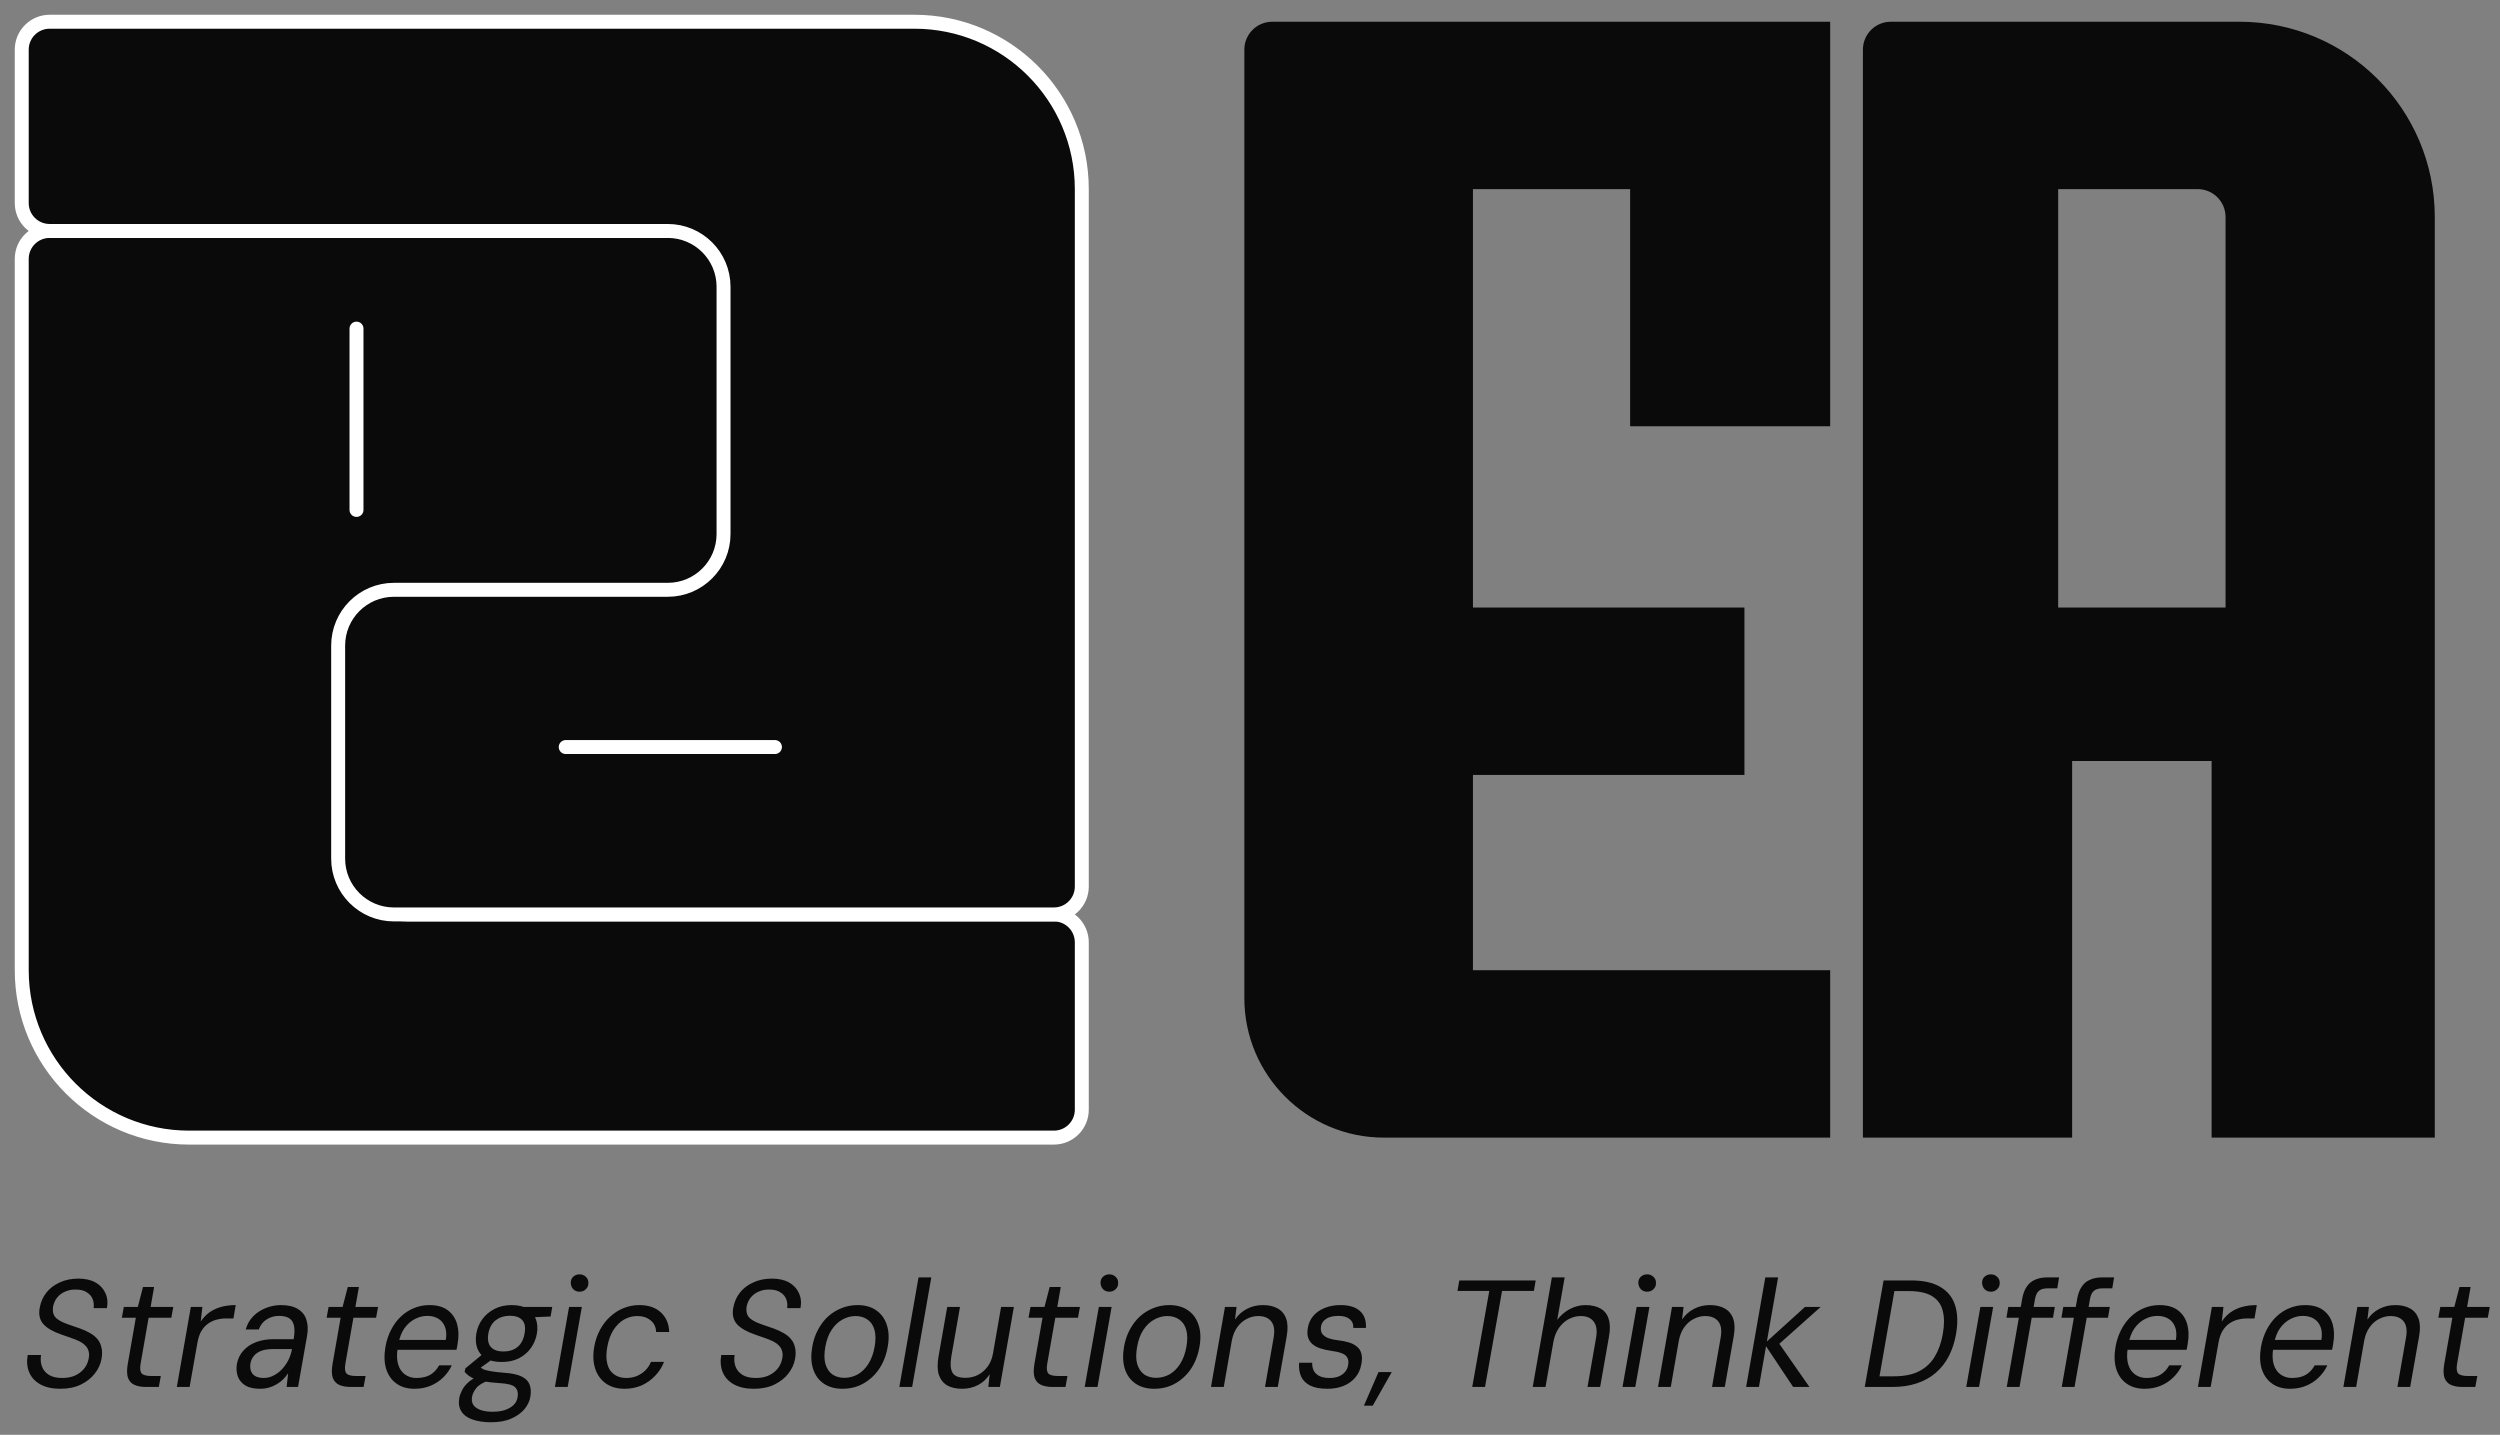 <svg width="115" height="66" viewBox="0 0 115 66" fill="none" xmlns="http://www.w3.org/2000/svg">
<rect x="0" y="0" width="115" height="66" fill="#808080" stroke="none"/>
<path d="M84.188 1V19.607H74.986V8.699H67.756V27.948H80.244V35.647H67.756V44.63H84.188V52.33H63.656C60.113 52.33 57.24 49.457 57.24 45.913V2.283C57.24 1.575 57.815 1 58.523 1H84.188Z" fill="#0A0A0A"/>
<path fill-rule="evenodd" clip-rule="evenodd" d="M95.318 52.33H85.694V2.283C85.694 1.575 86.268 1 86.977 1H103.017C107.978 1 112 5.022 112 9.983V52.33H101.734V35.006H95.318V52.33ZM94.676 8.699V27.948H102.376V9.983C102.376 9.274 101.801 8.699 101.092 8.699H94.676Z" fill="#0A0A0A"/>
<path d="M8.699 52.33L48.48 52.33C49.188 52.33 49.763 51.755 49.763 51.046L49.763 43.347C49.763 42.638 49.188 42.064 48.48 42.064L18.763 42.064C17.345 42.064 16.196 40.915 16.196 39.497L16.196 29.873C16.196 28.456 17.345 27.306 18.763 27.306L31.359 27.306C32.776 27.306 33.925 26.157 33.925 24.74L33.925 13.191C33.925 11.773 32.776 10.624 31.359 10.624L2.283 10.624C1.574 10.624 1 11.199 1 11.908L1 44.63C1 48.882 4.447 52.33 8.699 52.33Z" fill="#0A0A0A" stroke="white" stroke-width="0.642"/>
<path d="M16.399 15.116V23.457" stroke="white" stroke-width="0.642" stroke-linecap="round"/>
<path d="M42.064 1H2.283C1.575 1 1 1.575 1 2.283V9.341C1 10.05 1.575 10.624 2.283 10.624H30.717C32.135 10.624 33.283 11.773 33.283 13.191V24.565C33.283 25.982 32.135 27.131 30.717 27.131H18.121C16.704 27.131 15.555 28.28 15.555 29.698V39.497C15.555 40.914 16.704 42.064 18.121 42.064H48.48C49.188 42.064 49.763 41.489 49.763 40.78V8.699C49.763 4.447 46.316 1 42.064 1Z" fill="#0A0A0A" stroke="white" stroke-width="0.642"/>
<path d="M26.023 34.364H35.647" stroke="white" stroke-width="0.642" stroke-linecap="round"/>
<path d="M2.771 63.884C2.412 63.884 2.111 63.819 1.868 63.688C1.625 63.557 1.453 63.375 1.35 63.142C1.247 62.909 1.222 62.638 1.273 62.33H1.889C1.856 62.521 1.87 62.699 1.931 62.862C1.992 63.021 2.099 63.149 2.253 63.247C2.407 63.34 2.61 63.387 2.862 63.387C3.081 63.387 3.273 63.352 3.436 63.282C3.604 63.207 3.742 63.107 3.849 62.981C3.956 62.855 4.029 62.713 4.066 62.554C4.103 62.405 4.108 62.279 4.08 62.176C4.057 62.069 4.008 61.978 3.933 61.903C3.858 61.824 3.765 61.756 3.653 61.7C3.541 61.644 3.415 61.593 3.275 61.546C3.135 61.495 2.988 61.443 2.834 61.392C2.451 61.261 2.174 61.103 2.001 60.916C1.828 60.725 1.77 60.473 1.826 60.16C1.873 59.894 1.975 59.661 2.134 59.46C2.293 59.259 2.498 59.103 2.75 58.991C3.002 58.874 3.287 58.816 3.604 58.816C3.917 58.816 4.178 58.874 4.388 58.991C4.598 59.108 4.75 59.269 4.843 59.474C4.941 59.675 4.967 59.908 4.92 60.174H4.304C4.327 60.039 4.316 59.906 4.269 59.775C4.222 59.644 4.134 59.537 4.003 59.453C3.877 59.364 3.707 59.32 3.492 59.32C3.315 59.315 3.151 59.346 3.002 59.411C2.857 59.472 2.736 59.56 2.638 59.677C2.54 59.794 2.475 59.936 2.442 60.104C2.423 60.23 2.428 60.337 2.456 60.426C2.484 60.515 2.533 60.589 2.603 60.65C2.678 60.711 2.769 60.767 2.876 60.818C2.983 60.865 3.105 60.911 3.24 60.958C3.38 61.005 3.529 61.056 3.688 61.112C3.856 61.173 4.008 61.243 4.143 61.322C4.278 61.397 4.39 61.488 4.479 61.595C4.572 61.702 4.635 61.833 4.668 61.987C4.705 62.136 4.705 62.314 4.668 62.519C4.626 62.752 4.523 62.974 4.36 63.184C4.201 63.389 3.989 63.557 3.723 63.688C3.457 63.819 3.14 63.884 2.771 63.884ZM6.711 63.8C6.501 63.8 6.324 63.767 6.179 63.702C6.039 63.637 5.941 63.527 5.885 63.373C5.834 63.214 5.832 63.002 5.878 62.736L6.249 60.615H5.605L5.696 60.118H6.34L6.578 59.201H7.089L6.928 60.118H7.971L7.88 60.615H6.837L6.466 62.736C6.429 62.955 6.448 63.105 6.522 63.184C6.597 63.259 6.746 63.296 6.97 63.296H7.397L7.306 63.8H6.711ZM8.134 63.8L8.778 60.118H9.31L9.233 60.79C9.345 60.622 9.478 60.482 9.632 60.37C9.791 60.258 9.97 60.174 10.171 60.118C10.376 60.062 10.6 60.034 10.843 60.034L10.738 60.65H10.374C10.234 60.65 10.094 60.669 9.954 60.706C9.819 60.743 9.69 60.804 9.569 60.888C9.452 60.972 9.35 61.086 9.261 61.231C9.177 61.376 9.116 61.558 9.079 61.777L8.722 63.8H8.134ZM11.96 63.884C11.676 63.884 11.45 63.833 11.281 63.73C11.114 63.623 10.999 63.483 10.938 63.31C10.878 63.133 10.864 62.944 10.896 62.743C10.943 62.5 11.043 62.295 11.197 62.127C11.351 61.954 11.547 61.824 11.786 61.735C12.024 61.646 12.292 61.602 12.591 61.602H13.508C13.55 61.364 13.556 61.166 13.528 61.007C13.501 60.848 13.431 60.729 13.319 60.65C13.207 60.571 13.046 60.531 12.835 60.531C12.626 60.531 12.437 60.585 12.268 60.692C12.101 60.795 11.979 60.949 11.905 61.154H11.303C11.373 60.911 11.489 60.708 11.652 60.545C11.82 60.377 12.014 60.251 12.233 60.167C12.457 60.078 12.686 60.034 12.919 60.034C13.251 60.034 13.512 60.095 13.704 60.216C13.899 60.333 14.03 60.498 14.095 60.713C14.165 60.923 14.175 61.173 14.123 61.462L13.71 63.8H13.185L13.255 63.17C13.19 63.268 13.113 63.361 13.024 63.45C12.941 63.534 12.842 63.609 12.73 63.674C12.623 63.739 12.504 63.791 12.373 63.828C12.248 63.865 12.11 63.884 11.96 63.884ZM12.129 63.387C12.283 63.387 12.43 63.352 12.569 63.282C12.714 63.212 12.842 63.119 12.954 63.002C13.071 62.881 13.169 62.745 13.248 62.596C13.328 62.447 13.384 62.29 13.416 62.127L13.431 62.057H12.562C12.343 62.057 12.159 62.085 12.009 62.141C11.865 62.197 11.753 62.276 11.674 62.379C11.594 62.477 11.543 62.589 11.52 62.715C11.487 62.916 11.522 63.079 11.624 63.205C11.732 63.326 11.9 63.387 12.129 63.387ZM16.131 63.8C15.921 63.8 15.744 63.767 15.599 63.702C15.459 63.637 15.361 63.527 15.305 63.373C15.254 63.214 15.252 63.002 15.298 62.736L15.669 60.615H15.025L15.116 60.118H15.76L15.998 59.201H16.509L16.348 60.118H17.391L17.3 60.615H16.257L15.886 62.736C15.849 62.955 15.868 63.105 15.942 63.184C16.017 63.259 16.166 63.296 16.39 63.296H16.817L16.726 63.8H16.131ZM19.066 63.884C18.739 63.884 18.464 63.805 18.24 63.646C18.016 63.487 17.857 63.263 17.764 62.974C17.675 62.685 17.664 62.346 17.729 61.959C17.78 61.67 17.867 61.408 17.988 61.175C18.109 60.937 18.259 60.734 18.436 60.566C18.618 60.393 18.819 60.263 19.038 60.174C19.262 60.081 19.5 60.034 19.752 60.034C20.107 60.034 20.389 60.113 20.599 60.272C20.809 60.431 20.951 60.643 21.026 60.909C21.101 61.175 21.11 61.467 21.054 61.784C21.049 61.831 21.042 61.877 21.033 61.924C21.024 61.971 21.012 62.027 20.998 62.092H18.149L18.226 61.637H20.508C20.545 61.394 20.531 61.191 20.466 61.028C20.401 60.865 20.298 60.741 20.158 60.657C20.018 60.573 19.85 60.531 19.654 60.531C19.458 60.531 19.267 60.58 19.08 60.678C18.898 60.771 18.739 60.911 18.604 61.098C18.473 61.285 18.382 61.518 18.331 61.798L18.296 61.994C18.245 62.302 18.252 62.561 18.317 62.771C18.382 62.976 18.49 63.13 18.639 63.233C18.788 63.336 18.959 63.387 19.15 63.387C19.411 63.387 19.626 63.338 19.794 63.24C19.962 63.137 20.097 62.993 20.2 62.806H20.781C20.688 63.011 20.557 63.196 20.389 63.359C20.226 63.522 20.032 63.651 19.808 63.744C19.584 63.837 19.337 63.884 19.066 63.884ZM22.59 65.424C22.258 65.424 21.974 65.382 21.736 65.298C21.502 65.219 21.332 65.095 21.225 64.927C21.117 64.759 21.085 64.551 21.127 64.304C21.15 64.187 21.194 64.066 21.26 63.94C21.325 63.814 21.423 63.693 21.554 63.576C21.689 63.459 21.864 63.354 22.079 63.261L22.485 63.499C22.2 63.602 22.006 63.721 21.904 63.856C21.801 63.991 21.738 64.122 21.715 64.248C21.687 64.402 21.708 64.53 21.778 64.633C21.852 64.736 21.967 64.813 22.121 64.864C22.275 64.915 22.459 64.941 22.674 64.941C22.991 64.941 23.25 64.88 23.451 64.759C23.656 64.642 23.775 64.481 23.808 64.276C23.845 64.08 23.808 63.926 23.696 63.814C23.588 63.707 23.355 63.644 22.996 63.625C22.711 63.606 22.475 63.581 22.289 63.548C22.107 63.515 21.957 63.478 21.841 63.436C21.729 63.389 21.635 63.338 21.561 63.282C21.491 63.226 21.428 63.168 21.372 63.107L21.407 62.946L22.212 62.281L22.737 62.463L21.869 63.086L22.009 62.82C22.051 62.857 22.093 62.892 22.135 62.925C22.177 62.958 22.235 62.988 22.31 63.016C22.389 63.039 22.499 63.063 22.639 63.086C22.779 63.109 22.97 63.13 23.213 63.149C23.549 63.172 23.808 63.228 23.99 63.317C24.176 63.406 24.3 63.529 24.361 63.688C24.421 63.842 24.433 64.031 24.396 64.255C24.363 64.451 24.274 64.638 24.13 64.815C23.985 64.992 23.784 65.137 23.528 65.249C23.276 65.366 22.963 65.424 22.59 65.424ZM23.073 62.652C22.774 62.652 22.529 62.596 22.338 62.484C22.151 62.367 22.023 62.211 21.953 62.015C21.883 61.814 21.869 61.59 21.911 61.343C21.953 61.096 22.046 60.874 22.191 60.678C22.335 60.482 22.522 60.326 22.751 60.209C22.979 60.092 23.241 60.034 23.535 60.034C23.838 60.034 24.081 60.092 24.263 60.209C24.449 60.326 24.578 60.482 24.648 60.678C24.722 60.874 24.739 61.096 24.697 61.343C24.655 61.59 24.561 61.814 24.417 62.015C24.277 62.211 24.092 62.367 23.864 62.484C23.64 62.596 23.376 62.652 23.073 62.652ZM23.157 62.169C23.418 62.169 23.633 62.101 23.801 61.966C23.973 61.826 24.083 61.618 24.13 61.343C24.181 61.068 24.146 60.862 24.025 60.727C23.903 60.592 23.712 60.524 23.451 60.524C23.203 60.524 22.989 60.592 22.807 60.727C22.629 60.862 22.515 61.068 22.464 61.343C22.417 61.618 22.457 61.826 22.583 61.966C22.709 62.101 22.9 62.169 23.157 62.169ZM24.046 60.615L23.962 60.118H25.404L25.327 60.559L24.046 60.615ZM25.526 63.8L26.177 60.118H26.765L26.114 63.8H25.526ZM26.66 59.418C26.543 59.418 26.448 59.381 26.373 59.306C26.298 59.227 26.259 59.129 26.254 59.012C26.254 58.895 26.291 58.802 26.366 58.732C26.445 58.657 26.543 58.62 26.66 58.62C26.772 58.62 26.868 58.657 26.947 58.732C27.026 58.802 27.066 58.895 27.066 59.012C27.071 59.129 27.031 59.227 26.947 59.306C26.868 59.381 26.772 59.418 26.66 59.418ZM28.733 63.884C28.397 63.884 28.113 63.805 27.879 63.646C27.646 63.483 27.48 63.256 27.382 62.967C27.284 62.678 27.268 62.342 27.333 61.959C27.385 61.67 27.473 61.408 27.599 61.175C27.725 60.937 27.882 60.734 28.068 60.566C28.255 60.393 28.46 60.263 28.684 60.174C28.913 60.081 29.153 60.034 29.405 60.034C29.825 60.034 30.157 60.146 30.399 60.37C30.642 60.594 30.77 60.895 30.784 61.273H30.182C30.173 61.04 30.087 60.86 29.923 60.734C29.765 60.603 29.562 60.538 29.314 60.538C29.1 60.538 28.897 60.592 28.705 60.699C28.519 60.806 28.358 60.965 28.222 61.175C28.087 61.385 27.991 61.646 27.935 61.959C27.893 62.192 27.884 62.4 27.907 62.582C27.931 62.759 27.982 62.909 28.061 63.03C28.145 63.147 28.25 63.235 28.376 63.296C28.502 63.357 28.647 63.387 28.81 63.387C28.978 63.387 29.135 63.359 29.279 63.303C29.429 63.242 29.562 63.156 29.678 63.044C29.795 62.932 29.884 62.799 29.944 62.645H30.546C30.453 62.888 30.315 63.102 30.133 63.289C29.956 63.476 29.748 63.623 29.51 63.73C29.272 63.833 29.013 63.884 28.733 63.884ZM34.674 63.884C34.315 63.884 34.014 63.819 33.771 63.688C33.529 63.557 33.356 63.375 33.253 63.142C33.151 62.909 33.125 62.638 33.176 62.33H33.792C33.76 62.521 33.774 62.699 33.834 62.862C33.895 63.021 34.002 63.149 34.156 63.247C34.31 63.34 34.513 63.387 34.765 63.387C34.985 63.387 35.176 63.352 35.339 63.282C35.507 63.207 35.645 63.107 35.752 62.981C35.86 62.855 35.932 62.713 35.969 62.554C36.007 62.405 36.011 62.279 35.983 62.176C35.96 62.069 35.911 61.978 35.836 61.903C35.762 61.824 35.668 61.756 35.556 61.7C35.444 61.644 35.318 61.593 35.178 61.546C35.038 61.495 34.891 61.443 34.737 61.392C34.355 61.261 34.077 61.103 33.904 60.916C33.732 60.725 33.673 60.473 33.729 60.16C33.776 59.894 33.879 59.661 34.037 59.46C34.196 59.259 34.401 59.103 34.653 58.991C34.905 58.874 35.19 58.816 35.507 58.816C35.82 58.816 36.081 58.874 36.291 58.991C36.501 59.108 36.653 59.269 36.746 59.474C36.844 59.675 36.87 59.908 36.823 60.174H36.207C36.231 60.039 36.219 59.906 36.172 59.775C36.126 59.644 36.037 59.537 35.906 59.453C35.78 59.364 35.61 59.32 35.395 59.32C35.218 59.315 35.055 59.346 34.905 59.411C34.761 59.472 34.639 59.56 34.541 59.677C34.443 59.794 34.378 59.936 34.345 60.104C34.327 60.23 34.331 60.337 34.359 60.426C34.387 60.515 34.436 60.589 34.506 60.65C34.581 60.711 34.672 60.767 34.779 60.818C34.887 60.865 35.008 60.911 35.143 60.958C35.283 61.005 35.433 61.056 35.591 61.112C35.759 61.173 35.911 61.243 36.046 61.322C36.182 61.397 36.294 61.488 36.382 61.595C36.476 61.702 36.539 61.833 36.571 61.987C36.609 62.136 36.609 62.314 36.571 62.519C36.529 62.752 36.427 62.974 36.263 63.184C36.105 63.389 35.892 63.557 35.626 63.688C35.36 63.819 35.043 63.884 34.674 63.884ZM38.755 63.884C38.414 63.884 38.127 63.805 37.894 63.646C37.66 63.487 37.497 63.263 37.404 62.974C37.31 62.685 37.296 62.346 37.362 61.959C37.413 61.665 37.502 61.401 37.628 61.168C37.754 60.93 37.908 60.727 38.09 60.559C38.276 60.391 38.484 60.263 38.713 60.174C38.941 60.081 39.184 60.034 39.441 60.034C39.786 60.034 40.073 60.113 40.302 60.272C40.535 60.431 40.698 60.655 40.792 60.944C40.89 61.229 40.904 61.567 40.834 61.959C40.782 62.253 40.694 62.519 40.568 62.757C40.446 62.99 40.292 63.191 40.106 63.359C39.924 63.527 39.718 63.658 39.49 63.751C39.261 63.84 39.016 63.884 38.755 63.884ZM38.839 63.38C39.053 63.38 39.256 63.329 39.448 63.226C39.639 63.119 39.802 62.96 39.938 62.75C40.078 62.535 40.176 62.272 40.232 61.959C40.288 61.642 40.285 61.378 40.225 61.168C40.164 60.958 40.057 60.802 39.903 60.699C39.753 60.592 39.571 60.538 39.357 60.538C39.147 60.538 38.946 60.592 38.755 60.699C38.563 60.802 38.398 60.958 38.258 61.168C38.118 61.378 38.02 61.642 37.964 61.959C37.908 62.272 37.91 62.535 37.971 62.75C38.036 62.96 38.143 63.119 38.293 63.226C38.447 63.329 38.629 63.38 38.839 63.38ZM41.37 63.8L42.252 58.76H42.84L41.959 63.8H41.37ZM44.258 63.884C43.988 63.884 43.759 63.833 43.572 63.73C43.39 63.623 43.262 63.459 43.187 63.24C43.117 63.016 43.113 62.734 43.173 62.393L43.572 60.118H44.16L43.761 62.4C43.705 62.727 43.722 62.972 43.81 63.135C43.899 63.298 44.1 63.38 44.412 63.38C44.608 63.38 44.795 63.338 44.972 63.254C45.15 63.165 45.301 63.037 45.427 62.869C45.553 62.701 45.637 62.496 45.679 62.253L46.05 60.118H46.638L45.994 63.8H45.462L45.525 63.212C45.395 63.427 45.217 63.592 44.993 63.709C44.769 63.826 44.524 63.884 44.258 63.884ZM48.417 63.8C48.208 63.8 48.03 63.767 47.886 63.702C47.745 63.637 47.648 63.527 47.592 63.373C47.54 63.214 47.538 63.002 47.584 62.736L47.956 60.615H47.312L47.403 60.118H48.047L48.285 59.201H48.795L48.635 60.118H49.678L49.587 60.615H48.544L48.172 62.736C48.135 62.955 48.154 63.105 48.228 63.184C48.303 63.259 48.453 63.296 48.676 63.296H49.103L49.013 63.8H48.417ZM49.896 63.8L50.547 60.118H51.135L50.484 63.8H49.896ZM51.03 59.418C50.913 59.418 50.818 59.381 50.743 59.306C50.668 59.227 50.629 59.129 50.624 59.012C50.624 58.895 50.661 58.802 50.736 58.732C50.815 58.657 50.913 58.62 51.03 58.62C51.142 58.62 51.238 58.657 51.317 58.732C51.396 58.802 51.436 58.895 51.436 59.012C51.441 59.129 51.401 59.227 51.317 59.306C51.238 59.381 51.142 59.418 51.03 59.418ZM53.096 63.884C52.756 63.884 52.469 63.805 52.236 63.646C52.002 63.487 51.839 63.263 51.745 62.974C51.652 62.685 51.638 62.346 51.703 61.959C51.755 61.665 51.843 61.401 51.969 61.168C52.096 60.93 52.249 60.727 52.431 60.559C52.618 60.391 52.826 60.263 53.054 60.174C53.283 60.081 53.526 60.034 53.782 60.034C54.128 60.034 54.415 60.113 54.644 60.272C54.877 60.431 55.04 60.655 55.133 60.944C55.231 61.229 55.245 61.567 55.175 61.959C55.124 62.253 55.035 62.519 54.91 62.757C54.788 62.99 54.634 63.191 54.447 63.359C54.266 63.527 54.06 63.658 53.831 63.751C53.603 63.84 53.358 63.884 53.096 63.884ZM53.181 63.38C53.395 63.38 53.598 63.329 53.789 63.226C53.981 63.119 54.144 62.96 54.279 62.75C54.419 62.535 54.517 62.272 54.574 61.959C54.63 61.642 54.627 61.378 54.566 61.168C54.506 60.958 54.398 60.802 54.245 60.699C54.095 60.592 53.913 60.538 53.699 60.538C53.489 60.538 53.288 60.592 53.096 60.699C52.905 60.802 52.739 60.958 52.599 61.168C52.459 61.378 52.361 61.642 52.306 61.959C52.249 62.272 52.252 62.535 52.312 62.75C52.378 62.96 52.485 63.119 52.635 63.226C52.788 63.329 52.971 63.38 53.181 63.38ZM55.705 63.8L56.349 60.118H56.881L56.811 60.699C56.951 60.489 57.133 60.326 57.357 60.209C57.581 60.092 57.826 60.034 58.092 60.034C58.363 60.034 58.589 60.085 58.771 60.188C58.958 60.291 59.089 60.447 59.163 60.657C59.238 60.867 59.247 61.133 59.191 61.455L58.778 63.8H58.19L58.589 61.518C58.645 61.191 58.608 60.946 58.477 60.783C58.347 60.62 58.146 60.538 57.875 60.538C57.693 60.538 57.518 60.582 57.35 60.671C57.182 60.755 57.038 60.881 56.916 61.049C56.795 61.217 56.711 61.422 56.664 61.665L56.293 63.8H55.705ZM61.068 63.884C60.737 63.884 60.471 63.835 60.27 63.737C60.069 63.634 59.929 63.494 59.85 63.317C59.771 63.135 59.74 62.925 59.759 62.687H60.361C60.356 62.813 60.377 62.93 60.424 63.037C60.475 63.14 60.559 63.224 60.676 63.289C60.797 63.354 60.959 63.387 61.159 63.387C61.318 63.387 61.458 63.364 61.579 63.317C61.7 63.266 61.798 63.196 61.873 63.107C61.948 63.018 61.995 62.916 62.013 62.799C62.041 62.645 62.027 62.526 61.971 62.442C61.92 62.353 61.834 62.288 61.712 62.246C61.591 62.199 61.437 62.164 61.25 62.141C61.05 62.113 60.874 62.073 60.725 62.022C60.576 61.971 60.455 61.903 60.361 61.819C60.268 61.735 60.203 61.63 60.165 61.504C60.133 61.378 60.133 61.229 60.165 61.056C60.203 60.855 60.286 60.678 60.417 60.524C60.553 60.37 60.725 60.251 60.935 60.167C61.15 60.078 61.392 60.034 61.663 60.034C62.06 60.034 62.358 60.125 62.559 60.307C62.76 60.489 62.851 60.748 62.832 61.084H62.251C62.261 60.911 62.205 60.776 62.083 60.678C61.967 60.58 61.796 60.531 61.572 60.531C61.334 60.531 61.145 60.575 61.005 60.664C60.87 60.753 60.791 60.869 60.767 61.014C60.748 61.121 60.758 61.219 60.795 61.308C60.837 61.392 60.916 61.464 61.033 61.525C61.154 61.581 61.322 61.623 61.537 61.651C61.738 61.674 61.913 61.709 62.062 61.756C62.212 61.803 62.333 61.868 62.426 61.952C62.524 62.031 62.59 62.136 62.622 62.267C62.66 62.398 62.66 62.559 62.622 62.75C62.58 62.993 62.487 63.198 62.342 63.366C62.202 63.534 62.023 63.662 61.803 63.751C61.584 63.84 61.339 63.884 61.068 63.884ZM62.74 64.661L63.412 63.114H64.021L63.146 64.661H62.74ZM67.723 63.8L68.507 59.383H67.044L67.128 58.9H70.642L70.558 59.383H69.095L68.311 63.8H67.723ZM70.505 63.8L71.387 58.76H71.975L71.632 60.713C71.791 60.503 71.985 60.337 72.213 60.216C72.447 60.095 72.685 60.034 72.927 60.034C73.212 60.034 73.445 60.088 73.627 60.195C73.809 60.298 73.933 60.456 73.998 60.671C74.068 60.886 74.073 61.159 74.012 61.49L73.606 63.8H73.025L73.417 61.553C73.478 61.217 73.443 60.965 73.312 60.797C73.186 60.624 72.988 60.538 72.717 60.538C72.526 60.538 72.342 60.585 72.164 60.678C71.992 60.767 71.842 60.9 71.716 61.077C71.59 61.254 71.504 61.469 71.457 61.721L71.093 63.8H70.505ZM74.635 63.8L75.286 60.118H75.874L75.223 63.8H74.635ZM75.769 59.418C75.653 59.418 75.557 59.381 75.482 59.306C75.408 59.227 75.368 59.129 75.363 59.012C75.363 58.895 75.401 58.802 75.475 58.732C75.555 58.657 75.653 58.62 75.769 58.62C75.881 58.62 75.977 58.657 76.056 58.732C76.136 58.802 76.175 58.895 76.175 59.012C76.18 59.129 76.14 59.227 76.056 59.306C75.977 59.381 75.881 59.418 75.769 59.418ZM76.268 63.8L76.912 60.118H77.444L77.374 60.699C77.514 60.489 77.696 60.326 77.92 60.209C78.144 60.092 78.389 60.034 78.655 60.034C78.925 60.034 79.152 60.085 79.334 60.188C79.52 60.291 79.651 60.447 79.726 60.657C79.8 60.867 79.81 61.133 79.754 61.455L79.341 63.8H78.753L79.152 61.518C79.208 61.191 79.17 60.946 79.04 60.783C78.909 60.62 78.708 60.538 78.438 60.538C78.256 60.538 78.081 60.582 77.913 60.671C77.745 60.755 77.6 60.881 77.479 61.049C77.357 61.217 77.273 61.422 77.227 61.665L76.856 63.8H76.268ZM82.485 63.8L81.162 61.812L83.031 60.118H83.752L81.617 62.022L81.701 61.602L83.234 63.8H82.485ZM80.322 63.8L81.204 58.76H81.792L80.91 63.8H80.322ZM85.778 63.8L86.645 58.9H87.906C88.475 58.9 88.925 59 89.257 59.201C89.593 59.397 89.819 59.679 89.936 60.048C90.052 60.412 90.066 60.851 89.978 61.364C89.912 61.742 89.802 62.08 89.648 62.379C89.495 62.678 89.294 62.934 89.046 63.149C88.804 63.359 88.514 63.52 88.178 63.632C87.847 63.744 87.467 63.8 87.037 63.8H85.778ZM86.457 63.31H87.115C87.586 63.31 87.973 63.233 88.276 63.079C88.585 62.92 88.825 62.696 88.998 62.407C89.175 62.113 89.299 61.765 89.368 61.364C89.443 60.953 89.443 60.601 89.368 60.307C89.299 60.013 89.138 59.787 88.885 59.628C88.633 59.469 88.272 59.39 87.8 59.39H87.142L86.457 63.31ZM90.447 63.8L91.098 60.118H91.686L91.035 63.8H90.447ZM91.581 59.418C91.464 59.418 91.368 59.381 91.294 59.306C91.219 59.227 91.18 59.129 91.175 59.012C91.175 58.895 91.212 58.802 91.287 58.732C91.366 58.657 91.464 58.62 91.581 58.62C91.693 58.62 91.788 58.657 91.868 58.732C91.947 58.802 91.987 58.895 91.987 59.012C91.992 59.129 91.952 59.227 91.868 59.306C91.788 59.381 91.693 59.418 91.581 59.418ZM92.31 63.8L93.024 59.726C93.066 59.502 93.136 59.32 93.234 59.18C93.332 59.035 93.461 58.93 93.619 58.865C93.778 58.795 93.965 58.76 94.179 58.76H94.718L94.634 59.264H94.193C94.016 59.264 93.883 59.301 93.794 59.376C93.706 59.446 93.645 59.57 93.612 59.747L92.898 63.8H92.31ZM92.296 60.615L92.38 60.118H94.522L94.438 60.615H92.296ZM94.84 63.8L95.554 59.726C95.596 59.502 95.666 59.32 95.764 59.18C95.862 59.035 95.99 58.93 96.149 58.865C96.307 58.795 96.494 58.76 96.709 58.76H97.248L97.164 59.264H96.723C96.545 59.264 96.412 59.301 96.324 59.376C96.235 59.446 96.174 59.57 96.142 59.747L95.428 63.8H94.84ZM94.826 60.615L94.91 60.118H97.052L96.968 60.615H94.826ZM98.65 63.884C98.323 63.884 98.048 63.805 97.824 63.646C97.6 63.487 97.441 63.263 97.348 62.974C97.259 62.685 97.248 62.346 97.313 61.959C97.364 61.67 97.451 61.408 97.572 61.175C97.693 60.937 97.843 60.734 98.02 60.566C98.202 60.393 98.403 60.263 98.622 60.174C98.846 60.081 99.084 60.034 99.336 60.034C99.691 60.034 99.973 60.113 100.183 60.272C100.393 60.431 100.535 60.643 100.61 60.909C100.685 61.175 100.694 61.467 100.638 61.784C100.633 61.831 100.626 61.877 100.617 61.924C100.608 61.971 100.596 62.027 100.582 62.092H97.733L97.81 61.637H100.092C100.129 61.394 100.115 61.191 100.05 61.028C99.985 60.865 99.882 60.741 99.742 60.657C99.602 60.573 99.434 60.531 99.238 60.531C99.042 60.531 98.851 60.58 98.664 60.678C98.482 60.771 98.323 60.911 98.188 61.098C98.057 61.285 97.966 61.518 97.915 61.798L97.88 61.994C97.829 62.302 97.836 62.561 97.901 62.771C97.966 62.976 98.074 63.13 98.223 63.233C98.372 63.336 98.543 63.387 98.734 63.387C98.995 63.387 99.21 63.338 99.378 63.24C99.546 63.137 99.681 62.993 99.784 62.806H100.365C100.272 63.011 100.141 63.196 99.973 63.359C99.81 63.522 99.616 63.651 99.392 63.744C99.168 63.837 98.921 63.884 98.65 63.884ZM101.103 63.8L101.747 60.118H102.279L102.202 60.79C102.314 60.622 102.447 60.482 102.601 60.37C102.759 60.258 102.939 60.174 103.14 60.118C103.345 60.062 103.569 60.034 103.812 60.034L103.707 60.65H103.343C103.203 60.65 103.063 60.669 102.923 60.706C102.787 60.743 102.659 60.804 102.538 60.888C102.421 60.972 102.318 61.086 102.23 61.231C102.146 61.376 102.085 61.558 102.048 61.777L101.691 63.8H101.103ZM105.342 63.884C105.016 63.884 104.74 63.805 104.516 63.646C104.292 63.487 104.134 63.263 104.04 62.974C103.952 62.685 103.94 62.346 104.005 61.959C104.057 61.67 104.143 61.408 104.264 61.175C104.386 60.937 104.535 60.734 104.712 60.566C104.894 60.393 105.095 60.263 105.314 60.174C105.538 60.081 105.776 60.034 106.028 60.034C106.383 60.034 106.665 60.113 106.875 60.272C107.085 60.431 107.228 60.643 107.302 60.909C107.377 61.175 107.386 61.467 107.33 61.784C107.326 61.831 107.319 61.877 107.309 61.924C107.3 61.971 107.288 62.027 107.274 62.092H104.425L104.502 61.637H106.784C106.822 61.394 106.808 61.191 106.742 61.028C106.677 60.865 106.574 60.741 106.434 60.657C106.294 60.573 106.126 60.531 105.93 60.531C105.734 60.531 105.543 60.58 105.356 60.678C105.174 60.771 105.016 60.911 104.88 61.098C104.75 61.285 104.659 61.518 104.607 61.798L104.572 61.994C104.521 62.302 104.528 62.561 104.593 62.771C104.659 62.976 104.766 63.13 104.915 63.233C105.065 63.336 105.235 63.387 105.426 63.387C105.688 63.387 105.902 63.338 106.07 63.24C106.238 63.137 106.374 62.993 106.476 62.806H107.057C106.964 63.011 106.833 63.196 106.665 63.359C106.502 63.522 106.308 63.651 106.084 63.744C105.86 63.837 105.613 63.884 105.342 63.884ZM107.795 63.8L108.439 60.118H108.971L108.901 60.699C109.041 60.489 109.223 60.326 109.447 60.209C109.671 60.092 109.916 60.034 110.182 60.034C110.453 60.034 110.679 60.085 110.861 60.188C111.048 60.291 111.178 60.447 111.253 60.657C111.328 60.867 111.337 61.133 111.281 61.455L110.868 63.8H110.28L110.679 61.518C110.735 61.191 110.698 60.946 110.567 60.783C110.436 60.62 110.236 60.538 109.965 60.538C109.783 60.538 109.608 60.582 109.44 60.671C109.272 60.755 109.127 60.881 109.006 61.049C108.885 61.217 108.801 61.422 108.754 61.665L108.383 63.8H107.795ZM113.27 63.8C113.06 63.8 112.883 63.767 112.738 63.702C112.598 63.637 112.5 63.527 112.444 63.373C112.393 63.214 112.39 63.002 112.437 62.736L112.808 60.615H112.164L112.255 60.118H112.899L113.137 59.201H113.648L113.487 60.118H114.53L114.439 60.615H113.396L113.025 62.736C112.988 62.955 113.006 63.105 113.081 63.184C113.156 63.259 113.305 63.296 113.529 63.296H113.956L113.865 63.8H113.27Z" fill="#0A0A0A"/>
</svg>

